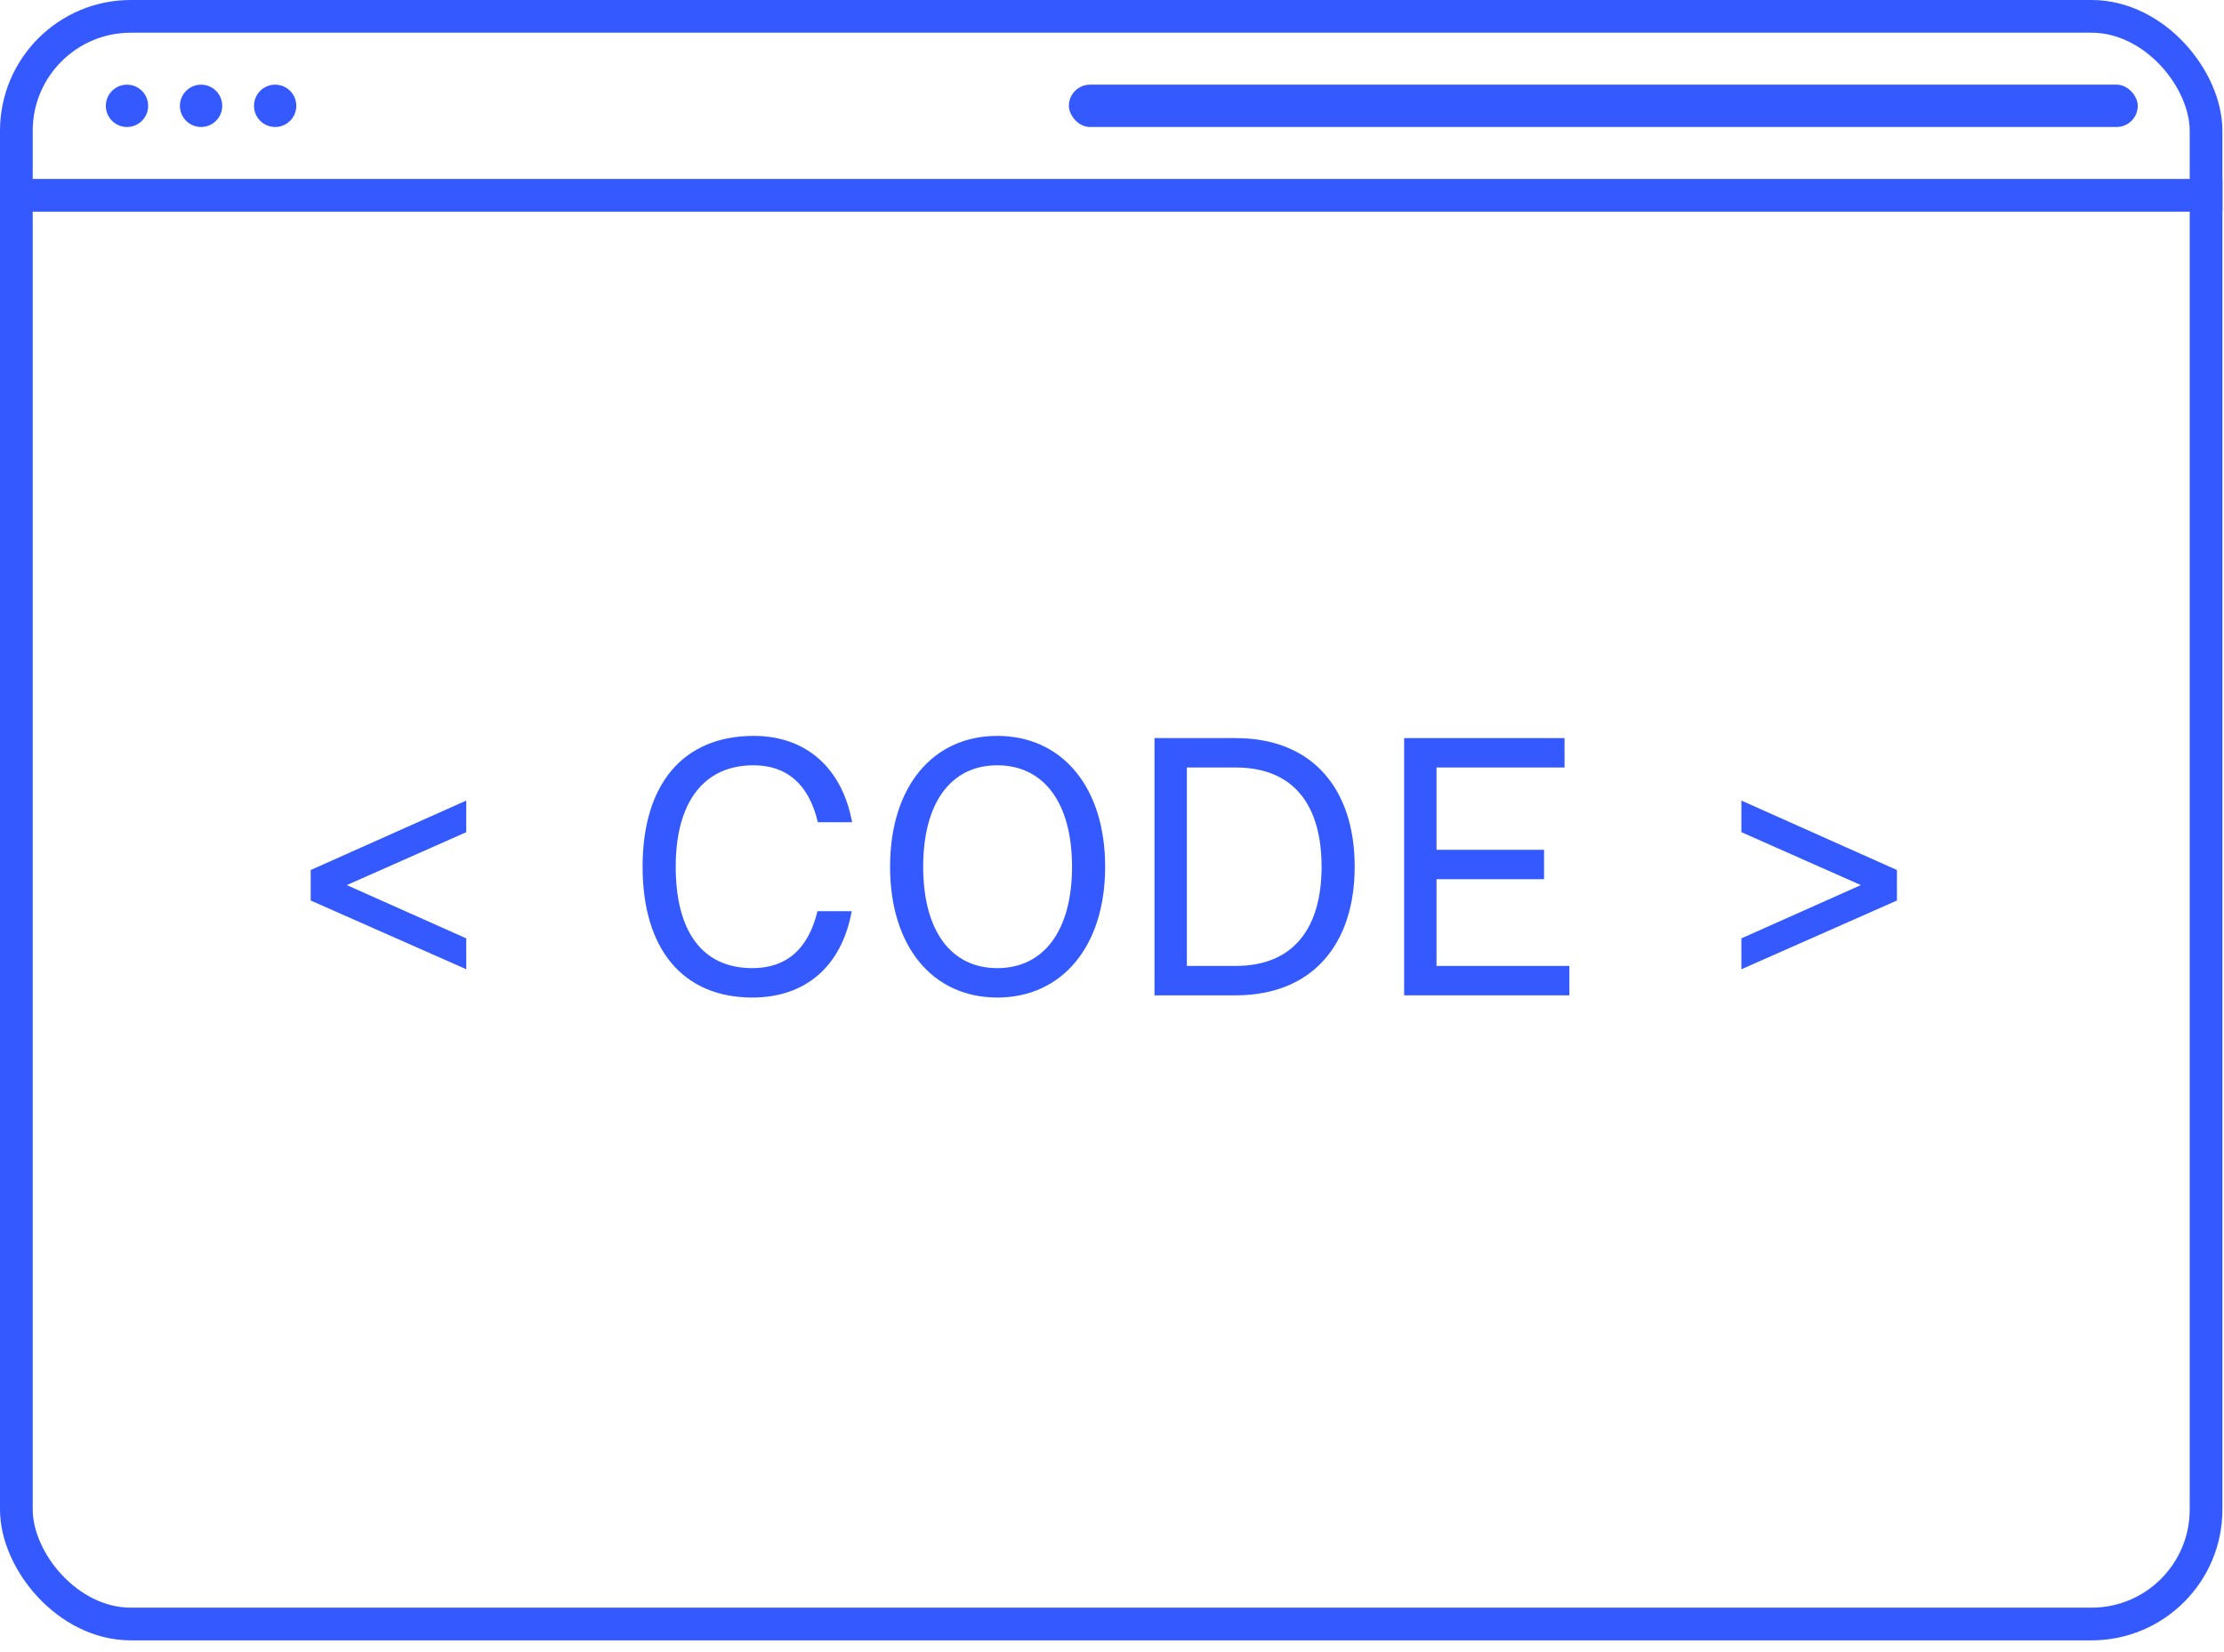 <?xml version="1.0" encoding="UTF-8"?> <svg xmlns="http://www.w3.org/2000/svg" xmlns:xlink="http://www.w3.org/1999/xlink" width="136px" height="101px" viewBox="0 0 136 101" version="1.1"><title>Ilu-1</title><desc>Created with Sketch.</desc><g id="Page-1" stroke="none" stroke-width="1" fill="none" fill-rule="evenodd"><g id="Ilu-1" transform="translate(0, 1)"><polygon id="Path" fill="#3359FF" fill-rule="nonzero" points="28.512 56.382 21.207 53.124 28.512 49.888 28.512 47.955 19 52.202 19 54.067 28.512 58.27"></polygon><path d="M46.008,60 C49.262,60 51.47,58.09 52.084,54.719 L49.99,54.719 C49.422,57.056 48.079,58.202 46.008,58.202 C42.959,58.202 41.321,55.977 41.321,52 C41.321,48.067 43.027,45.798 46.077,45.798 C48.125,45.798 49.467,46.966 50.013,49.281 L52.107,49.281 C51.492,45.933 49.262,44 46.099,44 C41.776,44 39.295,46.944 39.295,52 C39.295,57.034 41.753,60 46.008,60 Z" id="Path" fill="#3359FF" fill-rule="nonzero"></path><path d="M60.982,60 C64.942,60 67.581,56.876 67.581,52 C67.581,47.124 64.942,44 60.982,44 C57.046,44 54.429,47.101 54.429,52 C54.429,56.899 57.046,60 60.982,60 Z M60.982,58.202 C58.183,58.202 56.454,55.955 56.454,52 C56.454,48.045 58.183,45.798 60.982,45.798 C63.827,45.798 65.556,48.09 65.556,52 C65.556,55.91 63.827,58.202 60.982,58.202 Z" id="Shape" fill="#3359FF" fill-rule="nonzero"></path><path d="M75.559,59.865 C80.292,59.865 82.841,56.697 82.841,52 C82.841,47.281 80.292,44.135 75.559,44.135 L70.599,44.135 L70.599,59.865 L75.559,59.865 Z M72.578,45.933 L75.559,45.933 C79.177,45.933 80.816,48.315 80.816,52 C80.816,55.663 79.177,58.067 75.559,58.067 L72.578,58.067 L72.578,45.933 Z" id="Shape" fill="#3359FF" fill-rule="nonzero"></path><polygon id="Path" fill="#3359FF" fill-rule="nonzero" points="95.969 59.865 95.969 58.067 87.845 58.067 87.845 52.764 94.421 52.764 94.421 50.966 87.845 50.966 87.845 45.933 95.673 45.933 95.673 44.135 85.865 44.135 85.865 59.865"></polygon><polygon id="Path" fill="#3359FF" fill-rule="nonzero" points="116 54.067 116 52.202 106.488 47.955 106.488 49.888 113.793 53.124 106.488 56.382 106.488 58.27"></polygon><rect id="Rectangle" stroke="#3359FF" stroke-width="2" x="1" y="0" width="133.903" height="98.309" rx="7"></rect><path d="M0,10.943 L135.903,10.943" id="Path" stroke="#3359FF" stroke-width="2"></path><circle id="Oval" fill="#3359FF" fill-rule="nonzero" cx="7.766" cy="5.472" r="1.294"></circle><circle id="Oval" fill="#3359FF" fill-rule="nonzero" cx="12.296" cy="5.472" r="1.294"></circle><circle id="Oval" fill="#3359FF" fill-rule="nonzero" cx="16.826" cy="5.472" r="1.294"></circle><rect id="Rectangle" fill="#3359FF" fill-rule="nonzero" x="65.363" y="4.177" width="65.363" height="2.589" rx="1.294"></rect></g></g></svg> 